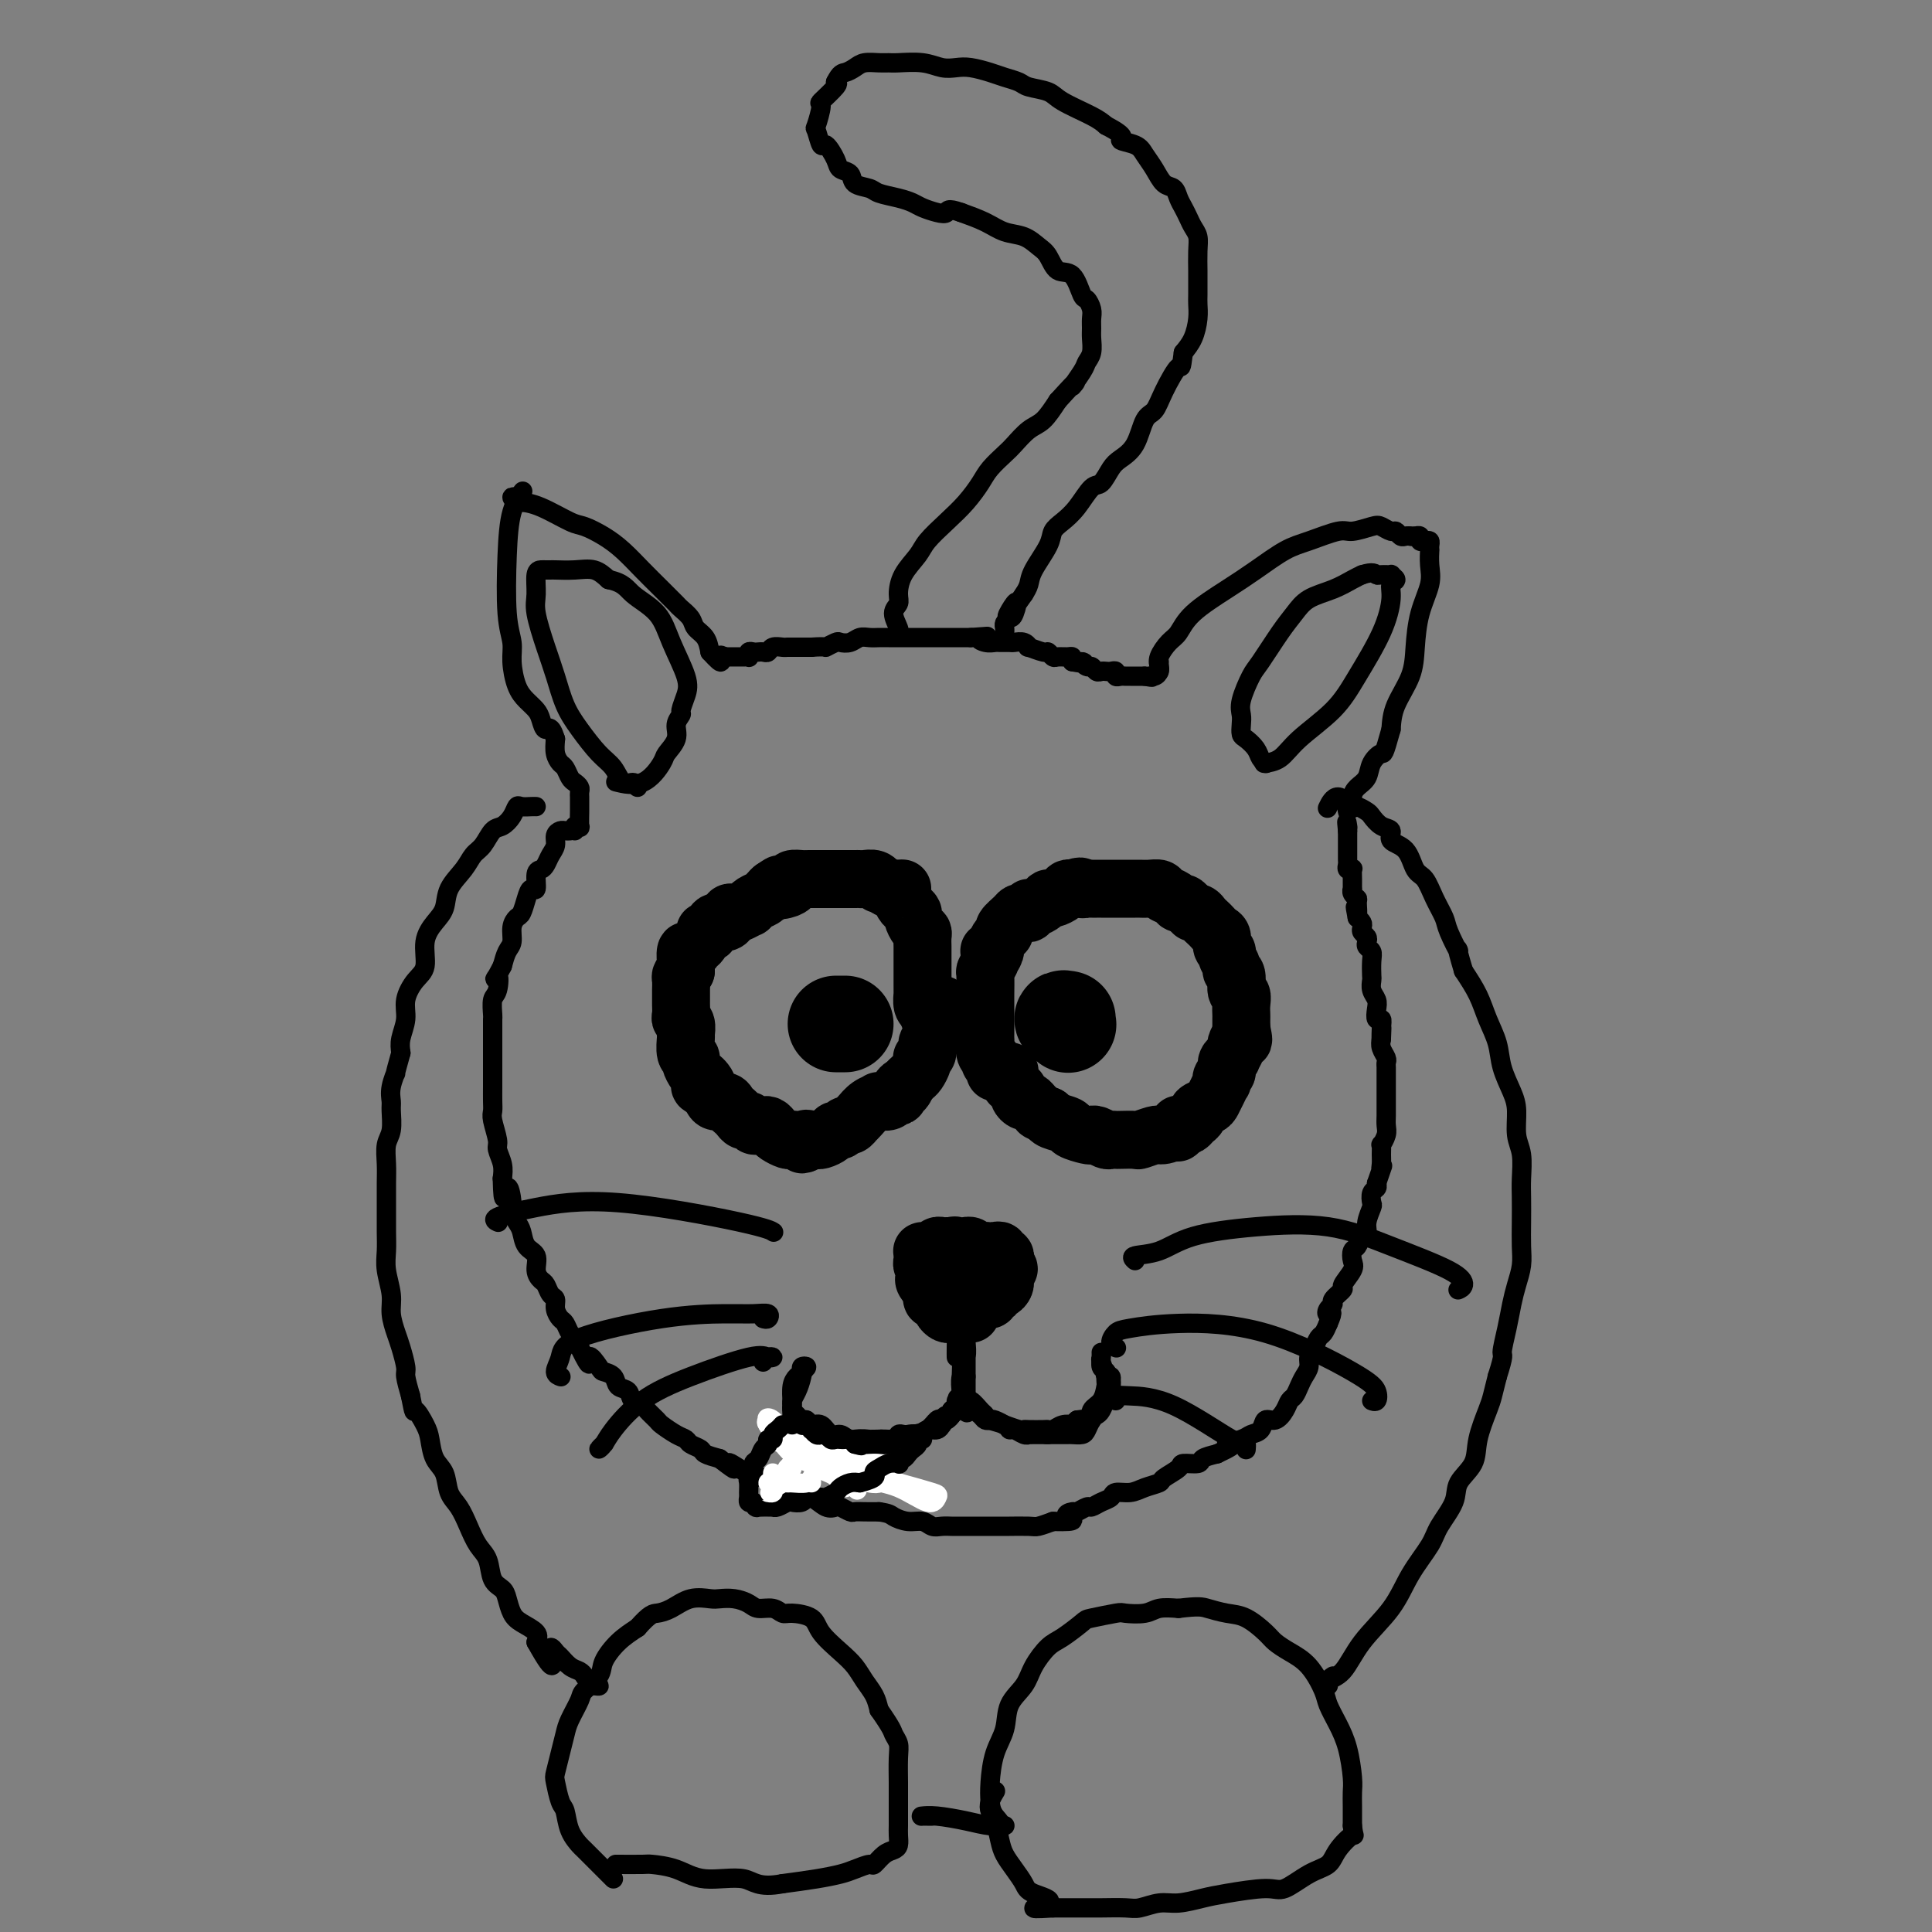 <svg viewBox='0 0 400 400' version='1.1' xmlns='http://www.w3.org/2000/svg' xmlns:xlink='http://www.w3.org/1999/xlink'><rect x="0" y="0" width="400" height="400" fill="#808080" stroke="none"/><g fill='none' stroke='#000000' stroke-width='4' stroke-linecap='round' stroke-linejoin='round'><path d='M119,172c-0.113,-0.400 -0.226,-0.800 0,-1c0.226,-0.200 0.793,-0.200 1,0c0.207,0.200 0.056,0.601 0,0c-0.056,-0.601 -0.015,-2.202 0,-3c0.015,-0.798 0.005,-0.791 0,-1c-0.005,-0.209 -0.004,-0.634 0,-1c0.004,-0.366 0.012,-0.674 0,-1c-0.012,-0.326 -0.045,-0.669 0,-1c0.045,-0.331 0.167,-0.651 0,-1c-0.167,-0.349 -0.623,-0.726 -1,-1c-0.377,-0.274 -0.676,-0.446 -1,-1c-0.324,-0.554 -0.675,-1.489 -1,-2c-0.325,-0.511 -0.626,-0.599 -1,-1c-0.374,-0.401 -0.821,-1.115 -1,-2c-0.179,-0.885 -0.089,-1.943 0,-3'/><path d='M115,153c-1.021,-3.297 -1.572,-2.039 -2,-2c-0.428,0.039 -0.731,-1.140 -1,-2c-0.269,-0.860 -0.502,-1.401 -1,-2c-0.498,-0.599 -1.262,-1.255 -2,-2c-0.738,-0.745 -1.452,-1.578 -2,-3c-0.548,-1.422 -0.930,-3.433 -1,-5c-0.070,-1.567 0.171,-2.690 0,-4c-0.171,-1.310 -0.753,-2.807 -1,-6c-0.247,-3.193 -0.159,-8.083 0,-12c0.159,-3.917 0.389,-6.862 1,-9c0.611,-2.138 1.603,-3.468 2,-4c0.397,-0.532 0.198,-0.266 0,0'/><path d='M107,103c-0.526,-0.115 -1.053,-0.230 -1,0c0.053,0.230 0.684,0.806 1,1c0.316,0.194 0.317,0.005 1,0c0.683,-0.005 2.048,0.175 4,1c1.952,0.825 4.493,2.296 6,3c1.507,0.704 1.982,0.642 3,1c1.018,0.358 2.581,1.136 4,2c1.419,0.864 2.694,1.813 4,3c1.306,1.187 2.644,2.611 4,4c1.356,1.389 2.729,2.742 4,4c1.271,1.258 2.438,2.419 3,3c0.562,0.581 0.518,0.581 1,1c0.482,0.419 1.490,1.257 2,2c0.510,0.743 0.522,1.392 1,2c0.478,0.608 1.422,1.174 2,2c0.578,0.826 0.789,1.913 1,3'/><path d='M147,135c3.179,3.476 2.125,1.667 2,1c-0.125,-0.667 0.679,-0.190 1,0c0.321,0.190 0.161,0.095 0,0'/><path d='M240,139c0.048,-0.277 0.095,-0.554 0,-1c-0.095,-0.446 -0.333,-1.060 0,-2c0.333,-0.940 1.238,-2.207 2,-3c0.762,-0.793 1.382,-1.112 2,-2c0.618,-0.888 1.233,-2.345 3,-4c1.767,-1.655 4.686,-3.509 7,-5c2.314,-1.491 4.021,-2.619 6,-4c1.979,-1.381 4.228,-3.015 6,-4c1.772,-0.985 3.065,-1.323 5,-2c1.935,-0.677 4.511,-1.694 6,-2c1.489,-0.306 1.890,0.099 3,0c1.110,-0.099 2.927,-0.702 4,-1c1.073,-0.298 1.401,-0.290 2,0c0.599,0.290 1.470,0.862 2,1c0.530,0.138 0.719,-0.159 1,0c0.281,0.159 0.652,0.774 1,1c0.348,0.226 0.671,0.065 1,0c0.329,-0.065 0.665,-0.032 1,0'/><path d='M292,111c1.481,0.305 1.184,0.068 1,0c-0.184,-0.068 -0.256,0.034 0,0c0.256,-0.034 0.839,-0.203 1,0c0.161,0.203 -0.101,0.777 0,1c0.101,0.223 0.563,0.096 1,0c0.437,-0.096 0.849,-0.161 1,0c0.151,0.161 0.042,0.547 0,1c-0.042,0.453 -0.018,0.972 0,1c0.018,0.028 0.029,-0.433 0,0c-0.029,0.433 -0.100,1.762 0,3c0.100,1.238 0.370,2.385 0,4c-0.370,1.615 -1.381,3.698 -2,6c-0.619,2.302 -0.846,4.823 -1,7c-0.154,2.177 -0.234,4.009 -1,6c-0.766,1.991 -2.219,4.140 -3,6c-0.781,1.860 -0.891,3.430 -1,5'/><path d='M288,151c-1.578,5.694 -1.523,4.929 -2,5c-0.477,0.071 -1.486,0.980 -2,2c-0.514,1.020 -0.534,2.153 -1,3c-0.466,0.847 -1.379,1.407 -2,2c-0.621,0.593 -0.951,1.217 -1,2c-0.049,0.783 0.183,1.725 0,2c-0.183,0.275 -0.780,-0.118 -1,0c-0.220,0.118 -0.063,0.748 0,1c0.063,0.252 0.031,0.126 0,0'/><path d='M149,136c0.305,0.000 0.610,0.000 1,0c0.390,-0.000 0.865,-0.000 1,0c0.135,0.000 -0.069,0.001 0,0c0.069,-0.001 0.410,-0.004 1,0c0.590,0.004 1.429,0.015 2,0c0.571,-0.015 0.874,-0.057 1,0c0.126,0.057 0.075,0.211 0,0c-0.075,-0.211 -0.175,-0.788 0,-1c0.175,-0.212 0.623,-0.061 1,0c0.377,0.061 0.682,0.030 1,0c0.318,-0.030 0.649,-0.061 1,0c0.351,0.061 0.723,0.212 1,0c0.277,-0.212 0.458,-0.789 1,-1c0.542,-0.211 1.443,-0.057 2,0c0.557,0.057 0.768,0.015 1,0c0.232,-0.015 0.486,-0.004 1,0c0.514,0.004 1.290,0.001 2,0c0.710,-0.001 1.355,-0.001 2,0'/><path d='M168,134c3.507,-0.250 2.774,0.125 3,0c0.226,-0.125 1.411,-0.752 2,-1c0.589,-0.248 0.580,-0.119 1,0c0.420,0.119 1.267,0.228 2,0c0.733,-0.228 1.351,-0.793 2,-1c0.649,-0.207 1.328,-0.055 2,0c0.672,0.055 1.335,0.015 2,0c0.665,-0.015 1.330,-0.004 2,0c0.670,0.004 1.344,0.001 2,0c0.656,-0.001 1.293,-0.000 2,0c0.707,0.000 1.485,0.000 2,0c0.515,-0.000 0.769,-0.000 1,0c0.231,0.000 0.441,0.000 1,0c0.559,-0.000 1.467,-0.000 2,0c0.533,0.000 0.693,0.000 1,0c0.307,-0.000 0.763,-0.000 1,0c0.237,0.000 0.256,0.000 1,0c0.744,-0.000 2.213,-0.000 3,0c0.787,0.000 0.894,0.000 1,0'/><path d='M201,132c5.527,-0.370 2.844,-0.295 2,0c-0.844,0.295 0.151,0.811 1,1c0.849,0.189 1.551,0.051 2,0c0.449,-0.051 0.644,-0.013 1,0c0.356,0.013 0.872,0.002 1,0c0.128,-0.002 -0.133,0.003 0,0c0.133,-0.003 0.660,-0.016 1,0c0.340,0.016 0.494,0.061 1,0c0.506,-0.061 1.364,-0.228 2,0c0.636,0.228 1.049,0.849 1,1c-0.049,0.151 -0.561,-0.170 0,0c0.561,0.170 2.195,0.830 3,1c0.805,0.170 0.780,-0.151 1,0c0.220,0.151 0.686,0.775 1,1c0.314,0.225 0.476,0.050 1,0c0.524,-0.050 1.410,0.025 2,0c0.590,-0.025 0.883,-0.150 1,0c0.117,0.150 0.059,0.575 0,1'/><path d='M222,137c3.654,0.708 2.288,-0.020 2,0c-0.288,0.020 0.500,0.790 1,1c0.500,0.210 0.711,-0.140 1,0c0.289,0.140 0.656,0.768 1,1c0.344,0.232 0.666,0.066 1,0c0.334,-0.066 0.681,-0.032 1,0c0.319,0.032 0.610,0.061 1,0c0.390,-0.061 0.878,-0.213 1,0c0.122,0.213 -0.121,0.789 0,1c0.121,0.211 0.606,0.057 1,0c0.394,-0.057 0.697,-0.015 1,0c0.303,0.015 0.606,0.004 1,0c0.394,-0.004 0.879,-0.001 1,0c0.121,0.001 -0.121,0.000 0,0c0.121,-0.000 0.606,-0.000 1,0c0.394,0.000 0.697,0.000 1,0'/><path d='M237,140c2.503,0.451 1.259,0.079 1,0c-0.259,-0.079 0.467,0.136 1,0c0.533,-0.136 0.875,-0.624 1,-1c0.125,-0.376 0.034,-0.640 0,-1c-0.034,-0.360 -0.010,-0.817 0,-1c0.010,-0.183 0.005,-0.091 0,0'/><path d='M118,172c-0.341,0.017 -0.683,0.035 -1,0c-0.317,-0.035 -0.610,-0.122 -1,0c-0.390,0.122 -0.878,0.453 -1,1c-0.122,0.547 0.121,1.310 0,2c-0.121,0.690 -0.606,1.307 -1,2c-0.394,0.693 -0.697,1.463 -1,2c-0.303,0.537 -0.606,0.842 -1,1c-0.394,0.158 -0.879,0.168 -1,1c-0.121,0.832 0.123,2.484 0,3c-0.123,0.516 -0.611,-0.106 -1,0c-0.389,0.106 -0.678,0.938 -1,2c-0.322,1.062 -0.678,2.353 -1,3c-0.322,0.647 -0.611,0.651 -1,1c-0.389,0.349 -0.877,1.042 -1,2c-0.123,0.958 0.121,2.181 0,3c-0.121,0.819 -0.606,1.234 -1,2c-0.394,0.766 -0.697,1.883 -1,3'/><path d='M104,200c-2.409,4.623 -1.430,2.179 -1,2c0.430,-0.179 0.311,1.905 0,3c-0.311,1.095 -0.815,1.199 -1,2c-0.185,0.801 -0.049,2.297 0,3c0.049,0.703 0.013,0.611 0,1c-0.013,0.389 -0.004,1.259 0,2c0.004,0.741 0.001,1.354 0,2c-0.001,0.646 -0.000,1.327 0,2c0.000,0.673 -0.000,1.339 0,2c0.000,0.661 0.000,1.318 0,2c-0.000,0.682 -0.001,1.388 0,2c0.001,0.612 0.004,1.130 0,2c-0.004,0.870 -0.016,2.091 0,3c0.016,0.909 0.061,1.506 0,2c-0.061,0.494 -0.226,0.884 0,2c0.226,1.116 0.844,2.959 1,4c0.156,1.041 -0.150,1.280 0,2c0.150,0.720 0.757,1.920 1,3c0.243,1.080 0.121,2.040 0,3'/><path d='M104,244c0.162,7.103 0.569,2.861 1,2c0.431,-0.861 0.888,1.660 1,3c0.112,1.340 -0.120,1.499 0,2c0.120,0.501 0.592,1.345 1,2c0.408,0.655 0.753,1.121 1,2c0.247,0.879 0.395,2.171 1,3c0.605,0.829 1.667,1.196 2,2c0.333,0.804 -0.065,2.046 0,3c0.065,0.954 0.591,1.620 1,2c0.409,0.380 0.701,0.473 1,1c0.299,0.527 0.605,1.488 1,2c0.395,0.512 0.879,0.575 1,1c0.121,0.425 -0.122,1.212 0,2c0.122,0.788 0.610,1.576 1,2c0.390,0.424 0.682,0.485 1,1c0.318,0.515 0.663,1.485 1,2c0.337,0.515 0.668,0.576 1,1c0.332,0.424 0.666,1.212 1,2'/><path d='M120,279c2.815,5.760 1.852,2.661 2,2c0.148,-0.661 1.406,1.117 2,2c0.594,0.883 0.525,0.870 1,1c0.475,0.130 1.493,0.402 2,1c0.507,0.598 0.502,1.521 1,2c0.498,0.479 1.500,0.514 2,1c0.500,0.486 0.499,1.425 1,2c0.501,0.575 1.503,0.788 2,1c0.497,0.212 0.490,0.424 1,1c0.510,0.576 1.536,1.516 2,2c0.464,0.484 0.366,0.511 1,1c0.634,0.489 2.000,1.440 3,2c1.000,0.560 1.635,0.727 2,1c0.365,0.273 0.459,0.650 1,1c0.541,0.350 1.530,0.671 2,1c0.470,0.329 0.420,0.665 1,1c0.580,0.335 1.790,0.667 3,1'/><path d='M149,302c4.840,3.737 2.441,1.580 2,1c-0.441,-0.580 1.076,0.418 2,1c0.924,0.582 1.256,0.747 2,1c0.744,0.253 1.899,0.593 3,1c1.101,0.407 2.146,0.881 3,1c0.854,0.119 1.517,-0.118 2,0c0.483,0.118 0.788,0.592 1,1c0.212,0.408 0.332,0.749 1,1c0.668,0.251 1.885,0.411 3,1c1.115,0.589 2.129,1.608 3,2c0.871,0.392 1.597,0.158 2,0c0.403,-0.158 0.481,-0.238 1,0c0.519,0.238 1.479,0.796 2,1c0.521,0.204 0.602,0.055 1,0c0.398,-0.055 1.114,-0.016 2,0c0.886,0.016 1.943,0.008 3,0'/><path d='M182,313c2.241,0.316 2.343,0.607 3,1c0.657,0.393 1.868,0.890 3,1c1.132,0.110 2.186,-0.167 3,0c0.814,0.167 1.388,0.777 2,1c0.612,0.223 1.262,0.060 2,0c0.738,-0.060 1.563,-0.016 2,0c0.437,0.016 0.485,0.004 1,0c0.515,-0.004 1.498,-0.001 2,0c0.502,0.001 0.524,0.000 1,0c0.476,-0.000 1.406,-0.000 2,0c0.594,0.000 0.852,-0.000 1,0c0.148,0.000 0.185,0.001 1,0c0.815,-0.001 2.409,-0.003 3,0c0.591,0.003 0.179,0.011 1,0c0.821,-0.011 2.875,-0.041 4,0c1.125,0.041 1.321,0.155 2,0c0.679,-0.155 1.839,-0.577 3,-1'/><path d='M218,315c6.196,0.148 3.687,-0.481 3,-1c-0.687,-0.519 0.448,-0.927 1,-1c0.552,-0.073 0.519,0.188 1,0c0.481,-0.188 1.475,-0.825 2,-1c0.525,-0.175 0.581,0.112 1,0c0.419,-0.112 1.203,-0.621 2,-1c0.797,-0.379 1.608,-0.627 2,-1c0.392,-0.373 0.365,-0.873 1,-1c0.635,-0.127 1.933,0.117 3,0c1.067,-0.117 1.905,-0.596 3,-1c1.095,-0.404 2.448,-0.734 3,-1c0.552,-0.266 0.303,-0.466 1,-1c0.697,-0.534 2.339,-1.400 3,-2c0.661,-0.600 0.342,-0.934 1,-1c0.658,-0.066 2.292,0.136 3,0c0.708,-0.136 0.488,-0.610 1,-1c0.512,-0.390 1.756,-0.695 3,-1'/><path d='M252,301c5.555,-2.572 2.443,-2.004 2,-2c-0.443,0.004 1.782,-0.558 3,-1c1.218,-0.442 1.429,-0.765 2,-1c0.571,-0.235 1.501,-0.381 2,-1c0.499,-0.619 0.568,-1.709 1,-2c0.432,-0.291 1.229,0.217 2,0c0.771,-0.217 1.516,-1.160 2,-2c0.484,-0.840 0.708,-1.576 1,-2c0.292,-0.424 0.652,-0.536 1,-1c0.348,-0.464 0.685,-1.279 1,-2c0.315,-0.721 0.609,-1.349 1,-2c0.391,-0.651 0.878,-1.325 1,-2c0.122,-0.675 -0.122,-1.349 0,-2c0.122,-0.651 0.610,-1.278 1,-2c0.390,-0.722 0.682,-1.541 1,-2c0.318,-0.459 0.662,-0.560 1,-1c0.338,-0.440 0.669,-1.220 1,-2'/><path d='M275,274c1.411,-3.191 0.439,-2.169 0,-2c-0.439,0.169 -0.344,-0.516 0,-1c0.344,-0.484 0.937,-0.766 1,-1c0.063,-0.234 -0.403,-0.418 0,-1c0.403,-0.582 1.676,-1.560 2,-2c0.324,-0.440 -0.303,-0.340 0,-1c0.303,-0.660 1.534,-2.079 2,-3c0.466,-0.921 0.167,-1.346 0,-2c-0.167,-0.654 -0.204,-1.539 0,-2c0.204,-0.461 0.647,-0.498 1,-1c0.353,-0.502 0.617,-1.467 1,-2c0.383,-0.533 0.886,-0.633 1,-1c0.114,-0.367 -0.162,-1.001 0,-2c0.162,-0.999 0.762,-2.362 1,-3c0.238,-0.638 0.115,-0.553 0,-1c-0.115,-0.447 -0.223,-1.428 0,-2c0.223,-0.572 0.778,-0.735 1,-1c0.222,-0.265 0.111,-0.633 0,-1'/><path d='M285,245c1.773,-5.128 1.206,-3.450 1,-3c-0.206,0.450 -0.051,-0.330 0,-1c0.051,-0.670 -0.000,-1.229 0,-2c0.000,-0.771 0.053,-1.753 0,-2c-0.053,-0.247 -0.210,0.243 0,0c0.210,-0.243 0.788,-1.217 1,-2c0.212,-0.783 0.057,-1.375 0,-2c-0.057,-0.625 -0.015,-1.284 0,-2c0.015,-0.716 0.004,-1.490 0,-2c-0.004,-0.510 -0.001,-0.756 0,-1c0.001,-0.244 0.000,-0.485 0,-1c-0.000,-0.515 0.001,-1.303 0,-2c-0.001,-0.697 -0.004,-1.303 0,-2c0.004,-0.697 0.015,-1.485 0,-2c-0.015,-0.515 -0.056,-0.757 0,-1c0.056,-0.243 0.207,-0.489 0,-1c-0.207,-0.511 -0.774,-1.289 -1,-2c-0.226,-0.711 -0.113,-1.356 0,-2'/><path d='M286,215c0.159,-4.554 0.056,-0.939 0,0c-0.056,0.939 -0.067,-0.798 0,-2c0.067,-1.202 0.210,-1.869 0,-2c-0.210,-0.131 -0.774,0.273 -1,0c-0.226,-0.273 -0.113,-1.223 0,-2c0.113,-0.777 0.226,-1.381 0,-2c-0.226,-0.619 -0.792,-1.255 -1,-2c-0.208,-0.745 -0.060,-1.600 0,-2c0.060,-0.400 0.030,-0.345 0,-1c-0.030,-0.655 -0.060,-2.021 0,-3c0.060,-0.979 0.208,-1.572 0,-2c-0.208,-0.428 -0.774,-0.692 -1,-1c-0.226,-0.308 -0.112,-0.660 0,-1c0.112,-0.340 0.223,-0.668 0,-1c-0.223,-0.332 -0.782,-0.666 -1,-1c-0.218,-0.334 -0.097,-0.667 0,-1c0.097,-0.333 0.171,-0.667 0,-1c-0.171,-0.333 -0.585,-0.667 -1,-1'/><path d='M281,190c-0.769,-3.986 -0.192,-1.450 0,-1c0.192,0.450 -0.001,-1.184 0,-2c0.001,-0.816 0.197,-0.813 0,-1c-0.197,-0.187 -0.785,-0.565 -1,-1c-0.215,-0.435 -0.057,-0.926 0,-1c0.057,-0.074 0.011,0.268 0,0c-0.011,-0.268 0.011,-1.147 0,-2c-0.011,-0.853 -0.056,-1.682 0,-2c0.056,-0.318 0.211,-0.127 0,0c-0.211,0.127 -0.789,0.189 -1,0c-0.211,-0.189 -0.057,-0.629 0,-1c0.057,-0.371 0.015,-0.673 0,-1c-0.015,-0.327 -0.004,-0.679 0,-1c0.004,-0.321 0.001,-0.611 0,-1c-0.001,-0.389 -0.000,-0.878 0,-1c0.000,-0.122 0.000,0.122 0,0c-0.000,-0.122 -0.000,-0.610 0,-1c0.000,-0.390 0.000,-0.683 0,-1c-0.000,-0.317 -0.000,-0.659 0,-1'/><path d='M279,172c-0.311,-3.022 -0.089,-1.578 0,-1c0.089,0.578 0.044,0.289 0,0'/></g>
<g fill='none' stroke='#000000' stroke-width='20' stroke-linecap='round' stroke-linejoin='round'><path d='M175,212c-0.280,0.000 -0.560,0.000 -1,0c-0.440,0.000 -1.042,0.000 -1,0c0.042,0.000 0.726,0.000 1,0c0.274,0.000 0.137,0.000 0,0'/><path d='M221,211c-0.533,-0.111 -1.067,-0.222 -1,0c0.067,0.222 0.733,0.778 1,1c0.267,0.222 0.133,0.111 0,0'/></g>
<g fill='none' stroke='#000000' stroke-width='12' stroke-linecap='round' stroke-linejoin='round'><path d='M195,208c0.009,0.341 0.018,0.682 0,1c-0.018,0.318 -0.061,0.614 0,1c0.061,0.386 0.228,0.863 0,1c-0.228,0.137 -0.850,-0.066 -1,0c-0.150,0.066 0.171,0.403 0,1c-0.171,0.597 -0.834,1.456 -1,2c-0.166,0.544 0.166,0.772 0,1c-0.166,0.228 -0.828,0.455 -1,1c-0.172,0.545 0.147,1.407 0,2c-0.147,0.593 -0.760,0.918 -1,1c-0.240,0.082 -0.106,-0.080 0,0c0.106,0.080 0.183,0.403 0,1c-0.183,0.597 -0.626,1.468 -1,2c-0.374,0.532 -0.678,0.723 -1,1c-0.322,0.277 -0.661,0.638 -1,1'/><path d='M188,224c-1.245,2.658 -0.857,1.305 -1,1c-0.143,-0.305 -0.817,0.440 -1,1c-0.183,0.560 0.124,0.934 0,1c-0.124,0.066 -0.680,-0.176 -1,0c-0.320,0.176 -0.404,0.772 -1,1c-0.596,0.228 -1.705,0.090 -2,0c-0.295,-0.090 0.223,-0.130 0,0c-0.223,0.130 -1.187,0.431 -2,1c-0.813,0.569 -1.475,1.405 -2,2c-0.525,0.595 -0.914,0.948 -1,1c-0.086,0.052 0.131,-0.197 0,0c-0.131,0.197 -0.612,0.840 -1,1c-0.388,0.160 -0.685,-0.164 -1,0c-0.315,0.164 -0.648,0.814 -1,1c-0.352,0.186 -0.724,-0.094 -1,0c-0.276,0.094 -0.455,0.561 -1,1c-0.545,0.439 -1.454,0.849 -2,1c-0.546,0.151 -0.727,0.043 -1,0c-0.273,-0.043 -0.636,-0.022 -1,0'/><path d='M168,236c-3.272,1.857 -1.453,0.498 -1,0c0.453,-0.498 -0.460,-0.137 -1,0c-0.540,0.137 -0.708,0.048 -1,0c-0.292,-0.048 -0.708,-0.055 -1,0c-0.292,0.055 -0.459,0.173 -1,0c-0.541,-0.173 -1.454,-0.635 -2,-1c-0.546,-0.365 -0.724,-0.633 -1,-1c-0.276,-0.367 -0.651,-0.834 -1,-1c-0.349,-0.166 -0.671,-0.029 -1,0c-0.329,0.029 -0.666,-0.048 -1,0c-0.334,0.048 -0.667,0.220 -1,0c-0.333,-0.220 -0.667,-0.832 -1,-1c-0.333,-0.168 -0.666,0.109 -1,0c-0.334,-0.109 -0.671,-0.602 -1,-1c-0.329,-0.398 -0.652,-0.701 -1,-1c-0.348,-0.299 -0.722,-0.596 -1,-1c-0.278,-0.404 -0.459,-0.917 -1,-1c-0.541,-0.083 -1.440,0.262 -2,0c-0.560,-0.262 -0.780,-1.131 -1,-2'/><path d='M147,226c-3.488,-1.727 -1.709,-1.044 -1,-1c0.709,0.044 0.349,-0.552 0,-1c-0.349,-0.448 -0.686,-0.748 -1,-1c-0.314,-0.252 -0.606,-0.457 -1,-1c-0.394,-0.543 -0.890,-1.426 -1,-2c-0.110,-0.574 0.168,-0.840 0,-1c-0.168,-0.160 -0.781,-0.214 -1,-1c-0.219,-0.786 -0.045,-2.304 0,-3c0.045,-0.696 -0.041,-0.572 0,-1c0.041,-0.428 0.207,-1.410 0,-2c-0.207,-0.590 -0.788,-0.788 -1,-1c-0.212,-0.212 -0.057,-0.437 0,-1c0.057,-0.563 0.015,-1.464 0,-2c-0.015,-0.536 -0.005,-0.707 0,-1c0.005,-0.293 0.004,-0.708 0,-1c-0.004,-0.292 -0.011,-0.460 0,-1c0.011,-0.540 0.042,-1.453 0,-2c-0.042,-0.547 -0.155,-0.728 0,-1c0.155,-0.272 0.577,-0.636 1,-1'/><path d='M142,201c-0.142,-3.267 0.003,-1.935 0,-2c-0.003,-0.065 -0.155,-1.527 0,-2c0.155,-0.473 0.615,0.045 1,0c0.385,-0.045 0.695,-0.651 1,-1c0.305,-0.349 0.606,-0.441 1,-1c0.394,-0.559 0.883,-1.585 1,-2c0.117,-0.415 -0.136,-0.219 0,0c0.136,0.219 0.663,0.461 1,0c0.337,-0.461 0.486,-1.626 1,-2c0.514,-0.374 1.393,0.045 2,0c0.607,-0.045 0.941,-0.552 1,-1c0.059,-0.448 -0.156,-0.837 0,-1c0.156,-0.163 0.685,-0.099 1,0c0.315,0.099 0.417,0.234 1,0c0.583,-0.234 1.648,-0.836 2,-1c0.352,-0.164 -0.008,0.111 0,0c0.008,-0.111 0.384,-0.607 1,-1c0.616,-0.393 1.474,-0.683 2,-1c0.526,-0.317 0.722,-0.662 1,-1c0.278,-0.338 0.639,-0.669 1,-1'/><path d='M160,184c2.908,-2.023 1.178,-0.581 1,0c-0.178,0.581 1.195,0.299 2,0c0.805,-0.299 1.041,-0.616 1,-1c-0.041,-0.384 -0.359,-0.835 0,-1c0.359,-0.165 1.396,-0.044 2,0c0.604,0.044 0.777,0.012 1,0c0.223,-0.012 0.496,-0.003 1,0c0.504,0.003 1.238,0.001 2,0c0.762,-0.001 1.552,-0.000 2,0c0.448,0.000 0.553,0.000 1,0c0.447,-0.000 1.237,-0.001 2,0c0.763,0.001 1.501,0.004 2,0c0.499,-0.004 0.759,-0.016 1,0c0.241,0.016 0.462,0.060 1,0c0.538,-0.060 1.392,-0.222 2,0c0.608,0.222 0.972,0.829 1,1c0.028,0.171 -0.278,-0.094 0,0c0.278,0.094 1.139,0.547 2,1'/><path d='M184,184c4.179,-0.032 2.626,-0.110 2,0c-0.626,0.110 -0.326,0.410 0,1c0.326,0.590 0.679,1.471 1,2c0.321,0.529 0.612,0.705 1,1c0.388,0.295 0.875,0.708 1,1c0.125,0.292 -0.110,0.463 0,1c0.110,0.537 0.565,1.438 1,2c0.435,0.562 0.849,0.783 1,1c0.151,0.217 0.041,0.429 0,1c-0.041,0.571 -0.011,1.500 0,2c0.011,0.500 0.003,0.570 0,1c-0.003,0.430 -0.001,1.219 0,2c0.001,0.781 0.000,1.552 0,2c-0.000,0.448 -0.001,0.571 0,1c0.001,0.429 0.003,1.162 0,2c-0.003,0.838 -0.011,1.781 0,2c0.011,0.219 0.041,-0.287 0,0c-0.041,0.287 -0.155,1.368 0,2c0.155,0.632 0.577,0.816 1,1'/><path d='M192,209c0.476,2.857 0.667,1.500 1,1c0.333,-0.500 0.810,-0.143 1,0c0.190,0.143 0.095,0.071 0,0'/><path d='M206,222c0.111,-0.341 0.222,-0.682 0,-1c-0.222,-0.318 -0.777,-0.614 -1,-1c-0.223,-0.386 -0.112,-0.863 0,-1c0.112,-0.137 0.226,0.065 0,0c-0.226,-0.065 -0.793,-0.398 -1,-1c-0.207,-0.602 -0.056,-1.475 0,-2c0.056,-0.525 0.015,-0.703 0,-1c-0.015,-0.297 -0.004,-0.713 0,-1c0.004,-0.287 0.001,-0.445 0,-1c-0.001,-0.555 -0.000,-1.508 0,-2c0.000,-0.492 0.000,-0.525 0,-1c-0.000,-0.475 -0.001,-1.394 0,-2c0.001,-0.606 0.003,-0.900 0,-1c-0.003,-0.100 -0.011,-0.006 0,-1c0.011,-0.994 0.041,-3.075 0,-4c-0.041,-0.925 -0.155,-0.693 0,-1c0.155,-0.307 0.577,-1.154 1,-2'/><path d='M205,199c-0.218,-3.732 -0.265,-1.564 0,-1c0.265,0.564 0.840,-0.478 1,-1c0.160,-0.522 -0.094,-0.525 0,-1c0.094,-0.475 0.536,-1.423 1,-2c0.464,-0.577 0.950,-0.782 1,-1c0.050,-0.218 -0.337,-0.450 0,-1c0.337,-0.550 1.396,-1.419 2,-2c0.604,-0.581 0.752,-0.873 1,-1c0.248,-0.127 0.595,-0.089 1,0c0.405,0.089 0.868,0.230 1,0c0.132,-0.230 -0.068,-0.831 0,-1c0.068,-0.169 0.403,0.096 1,0c0.597,-0.096 1.455,-0.551 2,-1c0.545,-0.449 0.776,-0.891 1,-1c0.224,-0.109 0.442,0.115 1,0c0.558,-0.115 1.458,-0.569 2,-1c0.542,-0.431 0.726,-0.837 1,-1c0.274,-0.163 0.637,-0.081 1,0'/><path d='M222,184c2.262,-0.928 1.916,-0.249 2,0c0.084,0.249 0.599,0.067 1,0c0.401,-0.067 0.689,-0.018 1,0c0.311,0.018 0.647,0.005 1,0c0.353,-0.005 0.723,-0.001 1,0c0.277,0.001 0.459,0.000 1,0c0.541,-0.000 1.439,-0.000 2,0c0.561,0.000 0.783,0.000 1,0c0.217,-0.000 0.429,-0.001 1,0c0.571,0.001 1.500,0.003 2,0c0.500,-0.003 0.572,-0.012 1,0c0.428,0.012 1.214,0.046 2,0c0.786,-0.046 1.573,-0.171 2,0c0.427,0.171 0.496,0.637 1,1c0.504,0.363 1.444,0.623 2,1c0.556,0.377 0.726,0.871 1,1c0.274,0.129 0.650,-0.106 1,0c0.350,0.106 0.675,0.553 1,1'/><path d='M246,188c1.416,0.858 0.957,1.003 1,1c0.043,-0.003 0.589,-0.155 1,0c0.411,0.155 0.689,0.618 1,1c0.311,0.382 0.657,0.683 1,1c0.343,0.317 0.685,0.648 1,1c0.315,0.352 0.605,0.723 1,1c0.395,0.277 0.894,0.459 1,1c0.106,0.541 -0.183,1.441 0,2c0.183,0.559 0.838,0.778 1,1c0.162,0.222 -0.168,0.449 0,1c0.168,0.551 0.833,1.428 1,2c0.167,0.572 -0.166,0.838 0,1c0.166,0.162 0.829,0.218 1,1c0.171,0.782 -0.150,2.289 0,3c0.150,0.711 0.772,0.627 1,1c0.228,0.373 0.061,1.203 0,2c-0.061,0.797 -0.016,1.561 0,2c0.016,0.439 0.005,0.554 0,1c-0.005,0.446 -0.002,1.223 0,2'/><path d='M257,213c0.684,3.339 0.395,2.187 0,2c-0.395,-0.187 -0.894,0.593 -1,1c-0.106,0.407 0.183,0.442 0,1c-0.183,0.558 -0.837,1.641 -1,2c-0.163,0.359 0.166,-0.005 0,0c-0.166,0.005 -0.828,0.378 -1,1c-0.172,0.622 0.147,1.493 0,2c-0.147,0.507 -0.761,0.650 -1,1c-0.239,0.350 -0.104,0.906 0,1c0.104,0.094 0.178,-0.273 0,0c-0.178,0.273 -0.607,1.186 -1,2c-0.393,0.814 -0.749,1.527 -1,2c-0.251,0.473 -0.396,0.705 -1,1c-0.604,0.295 -1.667,0.654 -2,1c-0.333,0.346 0.065,0.680 0,1c-0.065,0.320 -0.595,0.624 -1,1c-0.405,0.376 -0.687,0.822 -1,1c-0.313,0.178 -0.656,0.089 -1,0'/><path d='M245,233c-2.051,3.049 -1.177,0.672 -1,0c0.177,-0.672 -0.342,0.359 -1,1c-0.658,0.641 -1.456,0.890 -2,1c-0.544,0.110 -0.836,0.082 -1,0c-0.164,-0.082 -0.201,-0.218 -1,0c-0.799,0.218 -2.361,0.790 -3,1c-0.639,0.210 -0.355,0.057 -1,0c-0.645,-0.057 -2.218,-0.019 -3,0c-0.782,0.019 -0.773,0.019 -1,0c-0.227,-0.019 -0.688,-0.057 -1,0c-0.312,0.057 -0.473,0.208 -1,0c-0.527,-0.208 -1.421,-0.777 -2,-1c-0.579,-0.223 -0.845,-0.101 -1,0c-0.155,0.101 -0.199,0.182 -1,0c-0.801,-0.182 -2.359,-0.626 -3,-1c-0.641,-0.374 -0.365,-0.678 -1,-1c-0.635,-0.322 -2.181,-0.664 -3,-1c-0.819,-0.336 -0.909,-0.668 -1,-1'/><path d='M217,231c-2.262,-0.956 -1.916,-0.848 -2,-1c-0.084,-0.152 -0.596,-0.566 -1,-1c-0.404,-0.434 -0.699,-0.890 -1,-1c-0.301,-0.110 -0.606,0.126 -1,0c-0.394,-0.126 -0.876,-0.616 -1,-1c-0.124,-0.384 0.110,-0.664 0,-1c-0.110,-0.336 -0.566,-0.729 -1,-1c-0.434,-0.271 -0.848,-0.419 -1,-1c-0.152,-0.581 -0.044,-1.595 0,-2c0.044,-0.405 0.022,-0.203 0,0'/><path d='M201,272c-0.447,-0.000 -0.893,-0.000 -1,0c-0.107,0.000 0.126,0.001 0,0c-0.126,-0.001 -0.612,-0.003 -1,0c-0.388,0.003 -0.678,0.012 -1,0c-0.322,-0.012 -0.678,-0.046 -1,0c-0.322,0.046 -0.612,0.171 -1,0c-0.388,-0.171 -0.874,-0.638 -1,-1c-0.126,-0.362 0.110,-0.618 0,-1c-0.110,-0.382 -0.565,-0.890 -1,-1c-0.435,-0.110 -0.851,0.178 -1,0c-0.149,-0.178 -0.029,-0.821 0,-1c0.029,-0.179 -0.031,0.106 0,0c0.031,-0.106 0.152,-0.602 0,-1c-0.152,-0.398 -0.576,-0.699 -1,-1'/><path d='M192,266c-1.388,-1.317 -0.358,-1.610 0,-2c0.358,-0.390 0.043,-0.878 0,-1c-0.043,-0.122 0.184,0.121 0,0c-0.184,-0.121 -0.781,-0.607 -1,-1c-0.219,-0.393 -0.059,-0.694 0,-1c0.059,-0.306 0.019,-0.618 0,-1c-0.019,-0.382 -0.016,-0.833 0,-1c0.016,-0.167 0.046,-0.048 0,0c-0.046,0.048 -0.167,0.027 0,0c0.167,-0.027 0.622,-0.060 1,0c0.378,0.060 0.679,0.212 1,0c0.321,-0.212 0.663,-0.789 1,-1c0.337,-0.211 0.668,-0.057 1,0c0.332,0.057 0.666,0.016 1,0c0.334,-0.016 0.667,-0.008 1,0'/><path d='M197,258c1.029,-0.308 0.603,-0.079 1,0c0.397,0.079 1.617,0.007 2,0c0.383,-0.007 -0.070,0.051 0,0c0.070,-0.051 0.663,-0.210 1,0c0.337,0.210 0.419,0.789 1,1c0.581,0.211 1.662,0.056 2,0c0.338,-0.056 -0.068,-0.011 0,0c0.068,0.011 0.611,-0.012 1,0c0.389,0.012 0.626,0.059 1,0c0.374,-0.059 0.885,-0.223 1,0c0.115,0.223 -0.165,0.833 0,1c0.165,0.167 0.775,-0.109 1,0c0.225,0.109 0.064,0.603 0,1c-0.064,0.397 -0.032,0.699 0,1'/><path d='M208,262c1.702,0.858 0.457,1.003 0,1c-0.457,-0.003 -0.125,-0.154 0,0c0.125,0.154 0.044,0.615 0,1c-0.044,0.385 -0.049,0.696 0,1c0.049,0.304 0.153,0.602 0,1c-0.153,0.398 -0.562,0.895 -1,1c-0.438,0.105 -0.906,-0.182 -1,0c-0.094,0.182 0.186,0.833 0,1c-0.186,0.167 -0.838,-0.150 -1,0c-0.162,0.150 0.168,0.768 0,1c-0.168,0.232 -0.833,0.077 -1,0c-0.167,-0.077 0.163,-0.076 0,0c-0.163,0.076 -0.819,0.227 -1,0c-0.181,-0.227 0.112,-0.832 0,-1c-0.112,-0.168 -0.628,0.099 -1,0c-0.372,-0.099 -0.600,-0.565 -1,-1c-0.400,-0.435 -0.971,-0.839 -1,-1c-0.029,-0.161 0.486,-0.081 1,0'/><path d='M201,266c-0.221,-0.545 0.725,-0.409 1,0c0.275,0.409 -0.122,1.089 0,1c0.122,-0.089 0.764,-0.947 1,-1c0.236,-0.053 0.068,0.699 0,1c-0.068,0.301 -0.034,0.150 0,0'/></g>
<g fill='none' stroke='#000000' stroke-width='4' stroke-linecap='round' stroke-linejoin='round'><path d='M198,281c-0.008,-0.488 -0.016,-0.976 0,-2c0.016,-1.024 0.057,-2.584 0,-3c-0.057,-0.416 -0.211,0.310 0,1c0.211,0.690 0.789,1.342 1,3c0.211,1.658 0.056,4.321 0,6c-0.056,1.679 -0.011,2.374 0,3c0.011,0.626 -0.011,1.181 0,1c0.011,-0.181 0.056,-1.100 0,-2c-0.056,-0.900 -0.211,-1.782 0,-3c0.211,-1.218 0.789,-2.774 1,-4c0.211,-1.226 0.057,-2.124 0,-3c-0.057,-0.876 -0.015,-1.730 0,-2c0.015,-0.270 0.004,0.043 0,1c-0.004,0.957 -0.001,2.559 0,4c0.001,1.441 0.001,2.720 0,4'/><path d='M200,285c0.000,1.383 0.000,1.340 0,1c0.000,-0.340 0.000,-0.978 0,-1c0.000,-0.022 0.000,0.573 0,1c0.000,0.427 0.000,0.688 0,1c0.000,0.312 0.000,0.676 0,1c0.000,0.324 0.000,0.608 0,1c0.000,0.392 0.000,0.892 0,1c0.000,0.108 0.000,-0.177 0,0c0.000,0.177 0.000,0.817 0,1c0.000,0.183 0.000,-0.091 0,0c0.000,0.091 0.000,0.545 0,1'/><path d='M200,292c0.118,1.038 0.411,0.133 1,0c0.589,-0.133 1.472,0.504 2,1c0.528,0.496 0.699,0.850 1,1c0.301,0.150 0.732,0.097 1,0c0.268,-0.097 0.373,-0.236 1,0c0.627,0.236 1.777,0.848 2,1c0.223,0.152 -0.480,-0.155 0,0c0.480,0.155 2.142,0.773 3,1c0.858,0.227 0.912,0.062 1,0c0.088,-0.062 0.211,-0.020 1,0c0.789,0.020 2.243,0.019 3,0c0.757,-0.019 0.815,-0.057 1,0c0.185,0.057 0.497,0.209 1,0c0.503,-0.209 1.197,-0.778 2,-1c0.803,-0.222 1.716,-0.098 2,0c0.284,0.098 -0.062,0.171 0,0c0.062,-0.171 0.531,-0.585 1,-1'/><path d='M223,294c2.041,-0.302 1.142,-0.058 1,0c-0.142,0.058 0.473,-0.072 1,0c0.527,0.072 0.965,0.344 1,0c0.035,-0.344 -0.334,-1.304 0,-2c0.334,-0.696 1.372,-1.128 2,-2c0.628,-0.872 0.848,-2.185 1,-3c0.152,-0.815 0.237,-1.130 0,-2c-0.237,-0.870 -0.796,-2.293 -1,-3c-0.204,-0.707 -0.052,-0.699 0,-1c0.052,-0.301 0.004,-0.911 0,-1c-0.004,-0.089 0.038,0.343 0,1c-0.038,0.657 -0.154,1.538 0,2c0.154,0.462 0.577,0.505 1,1c0.423,0.495 0.845,1.441 1,2c0.155,0.559 0.044,0.731 0,1c-0.044,0.269 -0.022,0.634 0,1'/><path d='M230,288c0.293,0.828 0.026,-0.100 0,-1c-0.026,-0.900 0.189,-1.770 0,-2c-0.189,-0.230 -0.782,0.182 -1,0c-0.218,-0.182 -0.061,-0.956 0,-1c0.061,-0.044 0.028,0.643 0,1c-0.028,0.357 -0.049,0.385 0,1c0.049,0.615 0.168,1.818 0,3c-0.168,1.182 -0.621,2.345 -1,3c-0.379,0.655 -0.682,0.802 -1,1c-0.318,0.198 -0.649,0.445 -1,1c-0.351,0.555 -0.722,1.417 -1,2c-0.278,0.583 -0.464,0.888 -1,1c-0.536,0.112 -1.423,0.030 -2,0c-0.577,-0.030 -0.845,-0.008 -1,0c-0.155,0.008 -0.195,0.002 -1,0c-0.805,-0.002 -2.373,-0.001 -3,0c-0.627,0.001 -0.314,0.000 0,0'/><path d='M217,297c-1.699,-0.001 -2.448,-0.004 -3,0c-0.552,0.004 -0.908,0.016 -1,0c-0.092,-0.016 0.079,-0.060 0,0c-0.079,0.060 -0.410,0.223 -1,0c-0.590,-0.223 -1.440,-0.834 -2,-1c-0.560,-0.166 -0.832,0.111 -1,0c-0.168,-0.111 -0.234,-0.612 -1,-1c-0.766,-0.388 -2.233,-0.663 -3,-1c-0.767,-0.337 -0.832,-0.736 -1,-1c-0.168,-0.264 -0.437,-0.394 -1,-1c-0.563,-0.606 -1.419,-1.688 -2,-2c-0.581,-0.312 -0.887,0.147 -1,0c-0.113,-0.147 -0.032,-0.899 0,-1c0.032,-0.101 0.016,0.450 0,1'/><path d='M200,290c-2.874,-1.086 -1.559,-0.302 -1,0c0.559,0.302 0.361,0.123 0,0c-0.361,-0.123 -0.884,-0.191 -1,0c-0.116,0.191 0.175,0.642 0,1c-0.175,0.358 -0.818,0.622 -1,1c-0.182,0.378 0.095,0.871 0,1c-0.095,0.129 -0.564,-0.105 -1,0c-0.436,0.105 -0.841,0.549 -1,1c-0.159,0.451 -0.071,0.909 0,1c0.071,0.091 0.127,-0.186 0,0c-0.127,0.186 -0.436,0.833 -1,1c-0.564,0.167 -1.383,-0.148 -2,0c-0.617,0.148 -1.032,0.758 -1,1c0.032,0.242 0.511,0.117 0,0c-0.511,-0.117 -2.013,-0.227 -3,0c-0.987,0.227 -1.458,0.792 -2,1c-0.542,0.208 -1.155,0.059 -2,0c-0.845,-0.059 -1.923,-0.030 -3,0'/><path d='M181,298c-3.523,1.219 -2.831,0.266 -3,0c-0.169,-0.266 -1.201,0.154 -2,0c-0.799,-0.154 -1.366,-0.882 -2,-1c-0.634,-0.118 -1.336,0.376 -2,0c-0.664,-0.376 -1.291,-1.620 -2,-2c-0.709,-0.380 -1.500,0.106 -2,0c-0.500,-0.106 -0.708,-0.802 -1,-1c-0.292,-0.198 -0.666,0.103 -1,0c-0.334,-0.103 -0.626,-0.612 -1,-1c-0.374,-0.388 -0.830,-0.657 -1,-1c-0.170,-0.343 -0.056,-0.760 0,-1c0.056,-0.240 0.052,-0.302 0,-1c-0.052,-0.698 -0.153,-2.030 0,-3c0.153,-0.970 0.560,-1.578 1,-2c0.440,-0.422 0.912,-0.660 1,-1c0.088,-0.340 -0.207,-0.784 0,-1c0.207,-0.216 0.916,-0.205 1,0c0.084,0.205 -0.458,0.602 -1,1'/><path d='M166,284c0.354,-1.164 0.238,-0.074 0,1c-0.238,1.074 -0.600,2.133 -1,3c-0.400,0.867 -0.838,1.542 -1,2c-0.162,0.458 -0.047,0.699 0,1c0.047,0.301 0.027,0.662 0,1c-0.027,0.338 -0.061,0.655 0,1c0.061,0.345 0.217,0.720 0,1c-0.217,0.280 -0.806,0.466 -1,1c-0.194,0.534 0.006,1.415 0,2c-0.006,0.585 -0.217,0.875 0,1c0.217,0.125 0.862,0.085 1,0c0.138,-0.085 -0.232,-0.215 0,0c0.232,0.215 1.066,0.776 2,1c0.934,0.224 1.967,0.112 3,0'/><path d='M169,299c1.495,0.308 2.231,0.079 3,0c0.769,-0.079 1.571,-0.007 2,0c0.429,0.007 0.486,-0.051 1,0c0.514,0.051 1.485,0.209 2,0c0.515,-0.209 0.576,-0.787 1,-1c0.424,-0.213 1.213,-0.061 2,0c0.787,0.061 1.572,0.030 2,0c0.428,-0.030 0.498,-0.060 1,0c0.502,0.060 1.436,0.211 2,0c0.564,-0.211 0.757,-0.782 1,-1c0.243,-0.218 0.538,-0.083 1,0c0.462,0.083 1.093,0.114 2,0c0.907,-0.114 2.089,-0.373 3,-1c0.911,-0.627 1.551,-1.621 2,-2c0.449,-0.379 0.708,-0.143 1,0c0.292,0.143 0.617,0.192 1,0c0.383,-0.192 0.824,-0.626 1,-1c0.176,-0.374 0.088,-0.687 0,-1'/><path d='M197,292c1.917,-0.762 0.708,0.333 0,1c-0.708,0.667 -0.917,0.905 -1,1c-0.083,0.095 -0.042,0.048 0,0'/></g>
<g fill='none' stroke='#FFFFFF' stroke-width='4' stroke-linecap='round' stroke-linejoin='round'><path d='M160,297c-0.196,0.353 -0.392,0.707 0,1c0.392,0.293 1.371,0.527 2,1c0.629,0.473 0.908,1.185 2,2c1.092,0.815 2.997,1.734 4,2c1.003,0.266 1.103,-0.121 2,0c0.897,0.121 2.590,0.750 3,1c0.410,0.250 -0.462,0.123 -1,0c-0.538,-0.123 -0.740,-0.240 -2,-1c-1.260,-0.760 -3.577,-2.162 -5,-3c-1.423,-0.838 -1.950,-1.112 -3,-2c-1.050,-0.888 -2.622,-2.390 -3,-3c-0.378,-0.610 0.437,-0.329 1,0c0.563,0.329 0.872,0.705 2,2c1.128,1.295 3.073,3.507 5,5c1.927,1.493 3.836,2.266 5,3c1.164,0.734 1.583,1.428 2,2c0.417,0.572 0.834,1.020 1,1c0.166,-0.020 0.083,-0.510 0,-1'/><path d='M175,307c0.839,0.403 -4.563,-3.589 -8,-6c-3.437,-2.411 -4.910,-3.242 -6,-4c-1.090,-0.758 -1.799,-1.445 -2,-2c-0.201,-0.555 0.106,-0.980 0,-1c-0.106,-0.020 -0.624,0.365 0,1c0.624,0.635 2.391,1.518 4,3c1.609,1.482 3.061,3.561 5,5c1.939,1.439 4.365,2.238 6,3c1.635,0.762 2.480,1.488 3,2c0.520,0.512 0.716,0.810 0,0c-0.716,-0.810 -2.344,-2.727 -4,-4c-1.656,-1.273 -3.341,-1.901 -5,-3c-1.659,-1.099 -3.293,-2.667 -5,-4c-1.707,-1.333 -3.489,-2.429 -4,-3c-0.511,-0.571 0.247,-0.615 1,0c0.753,0.615 1.501,1.890 3,3c1.499,1.110 3.750,2.055 6,3'/><path d='M169,300c2.926,1.941 5.241,3.794 7,5c1.759,1.206 2.963,1.764 4,2c1.037,0.236 1.907,0.151 2,0c0.093,-0.151 -0.593,-0.366 -2,-1c-1.407,-0.634 -3.537,-1.686 -6,-3c-2.463,-1.314 -5.261,-2.891 -7,-4c-1.739,-1.109 -2.421,-1.751 -3,-2c-0.579,-0.249 -1.056,-0.105 -1,0c0.056,0.105 0.645,0.170 2,1c1.355,0.830 3.477,2.426 6,4c2.523,1.574 5.448,3.127 8,4c2.552,0.873 4.731,1.065 7,2c2.269,0.935 4.629,2.611 6,3c1.371,0.389 1.754,-0.511 2,-1c0.246,-0.489 0.356,-0.568 -1,-1c-1.356,-0.432 -4.178,-1.216 -7,-2'/><path d='M186,307c-2.268,-1.266 -4.938,-2.430 -7,-3c-2.062,-0.570 -3.516,-0.545 -5,-1c-1.484,-0.455 -2.999,-1.390 -4,-2c-1.001,-0.610 -1.487,-0.894 -2,-1c-0.513,-0.106 -1.054,-0.035 -1,0c0.054,0.035 0.704,0.034 1,0c0.296,-0.034 0.237,-0.100 1,0c0.763,0.100 2.349,0.367 4,1c1.651,0.633 3.367,1.632 5,2c1.633,0.368 3.183,0.106 4,0c0.817,-0.106 0.899,-0.055 1,0c0.101,0.055 0.219,0.115 0,0c-0.219,-0.115 -0.776,-0.406 -2,-1c-1.224,-0.594 -3.115,-1.491 -5,-2c-1.885,-0.509 -3.763,-0.631 -5,-1c-1.237,-0.369 -1.833,-0.984 -2,-1c-0.167,-0.016 0.095,0.567 1,1c0.905,0.433 2.452,0.717 4,1'/><path d='M174,300c1.127,0.430 2.443,1.004 3,1c0.557,-0.004 0.355,-0.587 0,-1c-0.355,-0.413 -0.862,-0.657 -2,-1c-1.138,-0.343 -2.907,-0.785 -4,-1c-1.093,-0.215 -1.509,-0.202 -2,0c-0.491,0.202 -1.055,0.593 -1,1c0.055,0.407 0.730,0.831 1,1c0.270,0.169 0.135,0.085 0,0'/></g>
<g fill='none' stroke='#000000' stroke-width='4' stroke-linecap='round' stroke-linejoin='round'><path d='M164,295c0.022,-0.421 0.044,-0.841 0,-1c-0.044,-0.159 -0.152,-0.056 0,0c0.152,0.056 0.566,0.067 1,0c0.434,-0.067 0.887,-0.210 1,0c0.113,0.210 -0.114,0.773 0,1c0.114,0.227 0.569,0.117 1,0c0.431,-0.117 0.836,-0.241 1,0c0.164,0.241 0.085,0.848 0,1c-0.085,0.152 -0.178,-0.152 0,0c0.178,0.152 0.625,0.759 1,1c0.375,0.241 0.678,0.117 1,0c0.322,-0.117 0.664,-0.227 1,0c0.336,0.227 0.667,0.792 1,1c0.333,0.208 0.666,0.058 1,0c0.334,-0.058 0.667,-0.026 1,0c0.333,0.026 0.667,0.045 1,0c0.333,-0.045 0.667,-0.156 1,0c0.333,0.156 0.667,0.578 1,1'/><path d='M177,299c2.186,0.619 1.153,0.167 1,0c-0.153,-0.167 0.576,-0.048 1,0c0.424,0.048 0.545,0.027 1,0c0.455,-0.027 1.246,-0.059 2,0c0.754,0.059 1.472,0.208 2,0c0.528,-0.208 0.865,-0.774 1,-1c0.135,-0.226 0.067,-0.113 0,0'/><path d='M162,295c-0.301,0.342 -0.602,0.683 -1,1c-0.398,0.317 -0.894,0.609 -1,1c-0.106,0.391 0.179,0.882 0,1c-0.179,0.118 -0.823,-0.138 -1,0c-0.177,0.138 0.111,0.671 0,1c-0.111,0.329 -0.622,0.456 -1,1c-0.378,0.544 -0.623,1.507 -1,2c-0.377,0.493 -0.886,0.517 -1,1c-0.114,0.483 0.166,1.424 0,2c-0.166,0.576 -0.777,0.785 -1,1c-0.223,0.215 -0.057,0.436 0,1c0.057,0.564 0.005,1.471 0,2c-0.005,0.529 0.037,0.681 0,1c-0.037,0.319 -0.153,0.805 0,1c0.153,0.195 0.577,0.097 1,0'/><path d='M156,311c0.240,1.464 0.839,1.124 1,1c0.161,-0.124 -0.115,-0.034 0,0c0.115,0.034 0.621,0.010 1,0c0.379,-0.010 0.630,-0.006 1,0c0.370,0.006 0.857,0.016 1,0c0.143,-0.016 -0.060,-0.056 0,0c0.060,0.056 0.384,0.207 1,0c0.616,-0.207 1.526,-0.773 2,-1c0.474,-0.227 0.512,-0.113 1,0c0.488,0.113 1.425,0.227 2,0c0.575,-0.227 0.788,-0.796 1,-1c0.212,-0.204 0.423,-0.043 1,0c0.577,0.043 1.519,-0.031 2,0c0.481,0.031 0.499,0.166 1,0c0.501,-0.166 1.485,-0.632 2,-1c0.515,-0.368 0.562,-0.638 1,-1c0.438,-0.362 1.268,-0.818 2,-1c0.732,-0.182 1.366,-0.091 2,0'/><path d='M178,307c4.046,-1.027 3.161,-1.595 3,-2c-0.161,-0.405 0.401,-0.649 1,-1c0.599,-0.351 1.235,-0.811 2,-1c0.765,-0.189 1.658,-0.106 2,0c0.342,0.106 0.133,0.236 0,0c-0.133,-0.236 -0.189,-0.836 0,-1c0.189,-0.164 0.624,0.110 1,0c0.376,-0.110 0.693,-0.604 1,-1c0.307,-0.396 0.604,-0.695 1,-1c0.396,-0.305 0.890,-0.618 1,-1c0.110,-0.382 -0.163,-0.834 0,-1c0.163,-0.166 0.761,-0.048 1,0c0.239,0.048 0.120,0.024 0,0'/></g>
<g fill='none' stroke='#FFFFFF' stroke-width='4' stroke-linecap='round' stroke-linejoin='round'><path d='M168,307c-0.007,-0.392 -0.014,-0.784 0,-1c0.014,-0.216 0.050,-0.255 0,0c-0.050,0.255 -0.185,0.803 -1,1c-0.815,0.197 -2.308,0.043 -3,0c-0.692,-0.043 -0.583,0.027 -1,0c-0.417,-0.027 -1.362,-0.150 -2,0c-0.638,0.150 -0.971,0.573 -1,1c-0.029,0.427 0.247,0.860 0,1c-0.247,0.140 -1.015,-0.011 -1,0c0.015,0.011 0.814,0.184 1,0c0.186,-0.184 -0.240,-0.726 0,-1c0.240,-0.274 1.147,-0.280 2,-1c0.853,-0.720 1.653,-2.155 2,-3c0.347,-0.845 0.242,-1.098 0,-1c-0.242,0.098 -0.621,0.549 -1,1'/><path d='M163,304c0.206,-0.095 -1.279,2.169 -2,3c-0.721,0.831 -0.676,0.231 -1,0c-0.324,-0.231 -1.015,-0.093 -1,0c0.015,0.093 0.736,0.140 1,0c0.264,-0.140 0.071,-0.469 0,-1c-0.071,-0.531 -0.019,-1.266 0,-1c0.019,0.266 0.005,1.533 0,2c-0.005,0.467 -0.001,0.133 0,0c0.001,-0.133 0.001,-0.067 0,0'/></g>
<g fill='none' stroke='#000000' stroke-width='4' stroke-linecap='round' stroke-linejoin='round'><path d='M111,167c-0.222,-0.012 -0.444,-0.024 -1,0c-0.556,0.024 -1.447,0.085 -2,0c-0.553,-0.085 -0.767,-0.314 -1,0c-0.233,0.314 -0.485,1.172 -1,2c-0.515,0.828 -1.291,1.628 -2,2c-0.709,0.372 -1.349,0.318 -2,1c-0.651,0.682 -1.311,2.101 -2,3c-0.689,0.899 -1.405,1.279 -2,2c-0.595,0.721 -1.067,1.783 -2,3c-0.933,1.217 -2.325,2.588 -3,4c-0.675,1.412 -0.631,2.866 -1,4c-0.369,1.134 -1.150,1.948 -2,3c-0.850,1.052 -1.768,2.342 -2,4c-0.232,1.658 0.221,3.682 0,5c-0.221,1.318 -1.117,1.928 -2,3c-0.883,1.072 -1.752,2.607 -2,4c-0.248,1.393 0.126,2.644 0,4c-0.126,1.356 -0.750,2.816 -1,4c-0.250,1.184 -0.125,2.092 0,3'/><path d='M83,218c-1.713,6.028 -0.994,4.097 -1,4c-0.006,-0.097 -0.737,1.638 -1,3c-0.263,1.362 -0.056,2.349 0,3c0.056,0.651 -0.037,0.966 0,2c0.037,1.034 0.206,2.785 0,4c-0.206,1.215 -0.787,1.892 -1,3c-0.213,1.108 -0.057,2.645 0,4c0.057,1.355 0.014,2.528 0,4c-0.014,1.472 0.000,3.244 0,5c-0.000,1.756 -0.015,3.498 0,5c0.015,1.502 0.060,2.766 0,4c-0.060,1.234 -0.223,2.440 0,4c0.223,1.560 0.834,3.476 1,5c0.166,1.524 -0.114,2.658 0,4c0.114,1.342 0.622,2.893 1,4c0.378,1.107 0.627,1.771 1,3c0.373,1.229 0.870,3.023 1,4c0.130,0.977 -0.106,1.136 0,2c0.106,0.864 0.553,2.432 1,4'/><path d='M85,289c0.893,4.553 0.624,2.937 1,3c0.376,0.063 1.395,1.805 2,3c0.605,1.195 0.795,1.841 1,3c0.205,1.159 0.425,2.830 1,4c0.575,1.170 1.505,1.839 2,3c0.495,1.161 0.556,2.812 1,4c0.444,1.188 1.270,1.911 2,3c0.730,1.089 1.365,2.543 2,4c0.635,1.457 1.269,2.917 2,4c0.731,1.083 1.557,1.788 2,3c0.443,1.212 0.501,2.929 1,4c0.499,1.071 1.437,1.494 2,2c0.563,0.506 0.750,1.094 1,2c0.250,0.906 0.562,2.129 1,3c0.438,0.871 1.003,1.388 2,2c0.997,0.612 2.428,1.318 3,2c0.572,0.682 0.286,1.341 0,2'/><path d='M111,340c4.651,8.351 3.277,3.729 3,2c-0.277,-1.729 0.542,-0.565 1,0c0.458,0.565 0.555,0.532 1,1c0.445,0.468 1.238,1.435 2,2c0.762,0.565 1.494,0.726 2,1c0.506,0.274 0.787,0.662 1,1c0.213,0.338 0.358,0.626 1,1c0.642,0.374 1.780,0.832 2,1c0.220,0.168 -0.479,0.045 -1,0c-0.521,-0.045 -0.863,-0.013 -1,0c-0.137,0.013 -0.068,0.006 0,0'/><path d='M127,389c-0.316,-0.316 -0.633,-0.633 -1,-1c-0.367,-0.367 -0.785,-0.785 -1,-1c-0.215,-0.215 -0.229,-0.225 -1,-1c-0.771,-0.775 -2.301,-2.313 -3,-3c-0.699,-0.687 -0.569,-0.524 -1,-1c-0.431,-0.476 -1.423,-1.592 -2,-3c-0.577,-1.408 -0.740,-3.107 -1,-4c-0.260,-0.893 -0.616,-0.981 -1,-2c-0.384,-1.019 -0.795,-2.971 -1,-4c-0.205,-1.029 -0.205,-1.137 0,-2c0.205,-0.863 0.616,-2.481 1,-4c0.384,-1.519 0.741,-2.938 1,-4c0.259,-1.062 0.421,-1.767 1,-3c0.579,-1.233 1.575,-2.994 2,-4c0.425,-1.006 0.280,-1.256 1,-2c0.720,-0.744 2.306,-1.983 3,-3c0.694,-1.017 0.494,-1.812 1,-3c0.506,-1.188 1.716,-2.768 3,-4c1.284,-1.232 2.642,-2.116 4,-3'/><path d='M132,337c2.630,-2.972 3.203,-2.901 4,-3c0.797,-0.099 1.816,-0.367 3,-1c1.184,-0.633 2.534,-1.631 4,-2c1.466,-0.369 3.049,-0.109 4,0c0.951,0.109 1.269,0.067 2,0c0.731,-0.067 1.873,-0.158 3,0c1.127,0.158 2.239,0.564 3,1c0.761,0.436 1.170,0.903 2,1c0.830,0.097 2.079,-0.176 3,0c0.921,0.176 1.513,0.802 2,1c0.487,0.198 0.869,-0.033 2,0c1.131,0.033 3.013,0.329 4,1c0.987,0.671 1.080,1.716 2,3c0.920,1.284 2.666,2.808 4,4c1.334,1.192 2.254,2.051 3,3c0.746,0.949 1.316,1.986 2,3c0.684,1.014 1.481,2.004 2,3c0.519,0.996 0.759,1.998 1,3'/><path d='M182,354c2.785,3.979 2.746,4.426 3,5c0.254,0.574 0.800,1.274 1,2c0.200,0.726 0.054,1.479 0,3c-0.054,1.521 -0.014,3.811 0,5c0.014,1.189 0.004,1.277 0,2c-0.004,0.723 -0.000,2.081 0,3c0.000,0.919 -0.002,1.398 0,2c0.002,0.602 0.009,1.326 0,2c-0.009,0.674 -0.034,1.299 0,2c0.034,0.701 0.127,1.479 0,2c-0.127,0.521 -0.474,0.783 -1,1c-0.526,0.217 -1.231,0.387 -2,1c-0.769,0.613 -1.603,1.670 -2,2c-0.397,0.330 -0.358,-0.066 -1,0c-0.642,0.066 -1.966,0.595 -3,1c-1.034,0.405 -1.778,0.686 -3,1c-1.222,0.314 -2.920,0.661 -5,1c-2.080,0.339 -4.540,0.669 -7,1'/><path d='M162,390c-5.116,0.983 -5.905,-0.560 -8,-1c-2.095,-0.440 -5.494,0.222 -8,0c-2.506,-0.222 -4.118,-1.327 -6,-2c-1.882,-0.673 -4.035,-0.912 -5,-1c-0.965,-0.088 -0.742,-0.024 -2,0c-1.258,0.024 -3.997,0.006 -5,0c-1.003,-0.006 -0.270,-0.002 0,0c0.270,0.002 0.077,0.000 0,0c-0.077,-0.000 -0.039,-0.000 0,0'/><path d='M193,376c-0.323,0.002 -0.646,0.003 -1,0c-0.354,-0.003 -0.738,-0.011 -1,0c-0.262,0.011 -0.402,0.041 0,0c0.402,-0.041 1.344,-0.155 3,0c1.656,0.155 4.024,0.577 6,1c1.976,0.423 3.561,0.845 5,1c1.439,0.155 2.734,0.042 3,0c0.266,-0.042 -0.495,-0.012 -1,0c-0.505,0.012 -0.752,0.006 -1,0'/><path d='M206,378c2.070,-0.005 0.744,-1.017 0,-2c-0.744,-0.983 -0.906,-1.935 -1,-3c-0.094,-1.065 -0.120,-2.241 0,-4c0.120,-1.759 0.387,-4.101 1,-6c0.613,-1.899 1.571,-3.356 2,-5c0.429,-1.644 0.329,-3.475 1,-5c0.671,-1.525 2.113,-2.745 3,-4c0.887,-1.255 1.217,-2.546 2,-4c0.783,-1.454 2.017,-3.073 3,-4c0.983,-0.927 1.714,-1.163 3,-2c1.286,-0.837 3.128,-2.276 4,-3c0.872,-0.724 0.774,-0.734 2,-1c1.226,-0.266 3.776,-0.790 5,-1c1.224,-0.210 1.122,-0.108 2,0c0.878,0.108 2.736,0.221 4,0c1.264,-0.221 1.932,-0.778 3,-1c1.068,-0.222 2.534,-0.111 4,0'/><path d='M244,333c4.260,-0.520 4.908,-0.319 6,0c1.092,0.319 2.626,0.757 4,1c1.374,0.243 2.587,0.293 4,1c1.413,0.707 3.027,2.073 4,3c0.973,0.927 1.307,1.416 2,2c0.693,0.584 1.747,1.264 3,2c1.253,0.736 2.706,1.527 4,3c1.294,1.473 2.427,3.626 3,5c0.573,1.374 0.584,1.967 1,3c0.416,1.033 1.236,2.506 2,4c0.764,1.494 1.473,3.011 2,5c0.527,1.989 0.873,4.451 1,6c0.127,1.549 0.034,2.186 0,3c-0.034,0.814 -0.010,1.804 0,3c0.010,1.196 0.005,2.598 0,4'/><path d='M280,378c0.317,2.790 0.608,1.764 0,2c-0.608,0.236 -2.115,1.733 -3,3c-0.885,1.267 -1.149,2.304 -2,3c-0.851,0.696 -2.288,1.051 -4,2c-1.712,0.949 -3.700,2.493 -5,3c-1.300,0.507 -1.911,-0.023 -4,0c-2.089,0.023 -5.655,0.598 -8,1c-2.345,0.402 -3.469,0.629 -5,1c-1.531,0.371 -3.470,0.884 -5,1c-1.530,0.116 -2.650,-0.165 -4,0c-1.350,0.165 -2.930,0.776 -4,1c-1.070,0.224 -1.629,0.060 -3,0c-1.371,-0.060 -3.553,-0.016 -5,0c-1.447,0.016 -2.159,0.004 -3,0c-0.841,-0.004 -1.812,-0.001 -3,0c-1.188,0.001 -2.594,0.001 -4,0'/><path d='M218,395c-7.496,0.491 -2.236,-0.280 -1,-1c1.236,-0.720 -1.553,-1.388 -3,-2c-1.447,-0.612 -1.553,-1.169 -2,-2c-0.447,-0.831 -1.233,-1.938 -2,-3c-0.767,-1.062 -1.513,-2.080 -2,-3c-0.487,-0.920 -0.715,-1.742 -1,-3c-0.285,-1.258 -0.626,-2.950 -1,-4c-0.374,-1.050 -0.781,-1.457 -1,-2c-0.219,-0.543 -0.251,-1.223 0,-2c0.251,-0.777 0.786,-1.651 1,-2c0.214,-0.349 0.107,-0.175 0,0'/><path d='M276,347c-0.441,0.285 -0.883,0.571 -1,1c-0.117,0.429 0.090,1.002 0,1c-0.090,-0.002 -0.475,-0.578 0,-1c0.475,-0.422 1.812,-0.689 3,-2c1.188,-1.311 2.228,-3.665 4,-6c1.772,-2.335 4.276,-4.652 6,-7c1.724,-2.348 2.669,-4.729 4,-7c1.331,-2.271 3.047,-4.434 4,-6c0.953,-1.566 1.143,-2.534 2,-4c0.857,-1.466 2.380,-3.429 3,-5c0.620,-1.571 0.337,-2.751 1,-4c0.663,-1.249 2.272,-2.567 3,-4c0.728,-1.433 0.577,-2.982 1,-5c0.423,-2.018 1.422,-4.505 2,-6c0.578,-1.495 0.737,-1.999 1,-3c0.263,-1.001 0.632,-2.501 1,-4'/><path d='M310,285c1.571,-4.919 0.999,-4.216 1,-5c0.001,-0.784 0.575,-3.055 1,-5c0.425,-1.945 0.702,-3.565 1,-5c0.298,-1.435 0.616,-2.684 1,-4c0.384,-1.316 0.835,-2.699 1,-4c0.165,-1.301 0.045,-2.518 0,-4c-0.045,-1.482 -0.016,-3.227 0,-5c0.016,-1.773 0.019,-3.573 0,-5c-0.019,-1.427 -0.060,-2.481 0,-4c0.060,-1.519 0.219,-3.504 0,-5c-0.219,-1.496 -0.817,-2.503 -1,-4c-0.183,-1.497 0.050,-3.484 0,-5c-0.050,-1.516 -0.383,-2.561 -1,-4c-0.617,-1.439 -1.519,-3.272 -2,-5c-0.481,-1.728 -0.541,-3.350 -1,-5c-0.459,-1.650 -1.316,-3.329 -2,-5c-0.684,-1.671 -1.195,-3.335 -2,-5c-0.805,-1.665 -1.902,-3.333 -3,-5'/><path d='M303,201c-1.971,-6.578 -0.898,-4.021 -1,-4c-0.102,0.021 -1.379,-2.492 -2,-4c-0.621,-1.508 -0.588,-2.011 -1,-3c-0.412,-0.989 -1.271,-2.463 -2,-4c-0.729,-1.537 -1.328,-3.137 -2,-4c-0.672,-0.863 -1.415,-0.990 -2,-2c-0.585,-1.010 -1.011,-2.905 -2,-4c-0.989,-1.095 -2.540,-1.392 -3,-2c-0.460,-0.608 0.171,-1.526 0,-2c-0.171,-0.474 -1.143,-0.503 -2,-1c-0.857,-0.497 -1.598,-1.463 -2,-2c-0.402,-0.537 -0.465,-0.644 -1,-1c-0.535,-0.356 -1.541,-0.960 -2,-1c-0.459,-0.040 -0.370,0.484 -1,0c-0.630,-0.484 -1.977,-1.976 -3,-2c-1.023,-0.024 -1.721,1.422 -2,2c-0.279,0.578 -0.140,0.289 0,0'/><path d='M235,261c-0.433,-0.386 -0.865,-0.772 0,-1c0.865,-0.228 3.029,-0.299 5,-1c1.971,-0.701 3.750,-2.032 7,-3c3.250,-0.968 7.972,-1.573 13,-2c5.028,-0.427 10.363,-0.675 15,0c4.637,0.675 8.577,2.272 13,4c4.423,1.728 9.330,3.587 12,5c2.670,1.413 3.103,2.380 3,3c-0.103,0.620 -0.744,0.891 -1,1c-0.256,0.109 -0.128,0.054 0,0'/><path d='M231,279c0.133,0.058 0.266,0.117 0,0c-0.266,-0.117 -0.932,-0.409 -1,-1c-0.068,-0.591 0.460,-1.480 1,-2c0.540,-0.520 1.090,-0.670 3,-1c1.910,-0.330 5.178,-0.841 10,-1c4.822,-0.159 11.197,0.034 18,2c6.803,1.966 14.033,5.703 18,8c3.967,2.297 4.672,3.152 5,4c0.328,0.848 0.281,1.690 0,2c-0.281,0.310 -0.794,0.089 -1,0c-0.206,-0.089 -0.103,-0.044 0,0'/><path d='M231,290c-0.158,-0.417 -0.315,-0.835 0,-1c0.315,-0.165 1.104,-0.079 3,0c1.896,0.079 4.900,0.151 9,2c4.100,1.849 9.295,5.475 12,7c2.705,1.525 2.921,0.949 3,1c0.079,0.051 0.023,0.729 0,1c-0.023,0.271 -0.011,0.136 0,0'/><path d='M158,282c0.290,-0.416 0.581,-0.832 1,-1c0.419,-0.168 0.967,-0.088 1,0c0.033,0.088 -0.449,0.183 -1,0c-0.551,-0.183 -1.169,-0.645 -4,0c-2.831,0.645 -7.874,2.398 -12,4c-4.126,1.602 -7.337,3.052 -10,5c-2.663,1.948 -4.780,4.392 -6,6c-1.220,1.608 -1.544,2.379 -2,3c-0.456,0.621 -1.046,1.090 -1,1c0.046,-0.090 0.727,-0.740 1,-1c0.273,-0.260 0.136,-0.130 0,0'/><path d='M158,273c0.361,0.114 0.723,0.227 1,0c0.277,-0.227 0.470,-0.795 0,-1c-0.470,-0.205 -1.603,-0.046 -3,0c-1.397,0.046 -3.059,-0.020 -6,0c-2.941,0.020 -7.163,0.124 -13,1c-5.837,0.876 -13.291,2.522 -17,4c-3.709,1.478 -3.675,2.788 -4,4c-0.325,1.212 -1.011,2.326 -1,3c0.011,0.674 0.717,0.907 1,1c0.283,0.093 0.141,0.047 0,0'/><path d='M160,255c0.155,0.101 0.310,0.202 0,0c-0.310,-0.202 -1.085,-0.705 -7,-2c-5.915,-1.295 -16.972,-3.380 -25,-4c-8.028,-0.620 -13.028,0.226 -17,1c-3.972,0.774 -6.915,1.478 -8,2c-1.085,0.522 -0.310,0.864 0,1c0.310,0.136 0.155,0.068 0,0'/><path d='M262,158c0.097,0.068 0.194,0.135 0,0c-0.194,-0.135 -0.679,-0.473 -1,-1c-0.321,-0.527 -0.478,-1.243 -1,-2c-0.522,-0.757 -1.410,-1.554 -2,-2c-0.590,-0.446 -0.884,-0.539 -1,-1c-0.116,-0.461 -0.055,-1.289 0,-2c0.055,-0.711 0.104,-1.306 0,-2c-0.104,-0.694 -0.362,-1.487 0,-3c0.362,-1.513 1.344,-3.746 2,-5c0.656,-1.254 0.986,-1.529 2,-3c1.014,-1.471 2.712,-4.138 4,-6c1.288,-1.862 2.166,-2.919 3,-4c0.834,-1.081 1.626,-2.187 3,-3c1.374,-0.813 3.332,-1.334 5,-2c1.668,-0.666 3.048,-1.476 4,-2c0.952,-0.524 1.476,-0.762 2,-1'/><path d='M282,119c2.355,-0.773 2.741,-0.204 3,0c0.259,0.204 0.391,0.043 1,0c0.609,-0.043 1.695,0.033 2,0c0.305,-0.033 -0.170,-0.176 0,0c0.170,0.176 0.987,0.670 1,1c0.013,0.330 -0.776,0.494 -1,1c-0.224,0.506 0.117,1.352 0,3c-0.117,1.648 -0.691,4.098 -2,7c-1.309,2.902 -3.353,6.256 -5,9c-1.647,2.744 -2.897,4.879 -5,7c-2.103,2.121 -5.059,4.228 -7,6c-1.941,1.772 -2.869,3.208 -4,4c-1.131,0.792 -2.466,0.941 -3,1c-0.534,0.059 -0.267,0.030 0,0'/><path d='M132,163c-0.240,-0.498 -0.479,-0.996 -1,-1c-0.521,-0.004 -1.322,0.486 -2,0c-0.678,-0.486 -1.231,-1.949 -2,-3c-0.769,-1.051 -1.753,-1.692 -3,-3c-1.247,-1.308 -2.759,-3.284 -4,-5c-1.241,-1.716 -2.213,-3.171 -3,-5c-0.787,-1.829 -1.389,-4.031 -2,-6c-0.611,-1.969 -1.233,-3.704 -2,-6c-0.767,-2.296 -1.681,-5.151 -2,-7c-0.319,-1.849 -0.043,-2.692 0,-4c0.043,-1.308 -0.145,-3.083 0,-4c0.145,-0.917 0.625,-0.977 1,-1c0.375,-0.023 0.645,-0.008 1,0c0.355,0.008 0.794,0.008 1,0c0.206,-0.008 0.179,-0.023 1,0c0.821,0.023 2.490,0.083 4,0c1.510,-0.083 2.860,-0.309 4,0c1.140,0.309 2.070,1.155 3,2'/><path d='M126,120c3.186,0.662 3.650,1.818 5,3c1.350,1.182 3.587,2.390 5,4c1.413,1.610 2.001,3.621 3,6c0.999,2.379 2.407,5.126 3,7c0.593,1.874 0.371,2.875 0,4c-0.371,1.125 -0.891,2.375 -1,3c-0.109,0.625 0.194,0.626 0,1c-0.194,0.374 -0.885,1.120 -1,2c-0.115,0.880 0.347,1.892 0,3c-0.347,1.108 -1.502,2.311 -2,3c-0.498,0.689 -0.340,0.865 -1,2c-0.660,1.135 -2.139,3.229 -4,4c-1.861,0.771 -4.103,0.220 -5,0c-0.897,-0.220 -0.448,-0.110 0,0'/><path d='M186,131c-0.039,0.036 -0.077,0.072 0,0c0.077,-0.072 0.270,-0.251 0,-1c-0.270,-0.749 -1.005,-2.066 -1,-3c0.005,-0.934 0.748,-1.484 1,-2c0.252,-0.516 0.013,-0.998 0,-2c-0.013,-1.002 0.201,-2.525 1,-4c0.799,-1.475 2.182,-2.902 3,-4c0.818,-1.098 1.072,-1.868 2,-3c0.928,-1.132 2.532,-2.625 4,-4c1.468,-1.375 2.801,-2.632 4,-4c1.199,-1.368 2.264,-2.846 3,-4c0.736,-1.154 1.145,-1.984 2,-3c0.855,-1.016 2.157,-2.217 3,-3c0.843,-0.783 1.226,-1.148 2,-2c0.774,-0.852 1.939,-2.191 3,-3c1.061,-0.809 2.017,-1.088 3,-2c0.983,-0.912 1.991,-2.456 3,-4'/><path d='M219,83c5.520,-6.093 3.322,-3.327 3,-3c-0.322,0.327 1.234,-1.785 2,-3c0.766,-1.215 0.741,-1.533 1,-2c0.259,-0.467 0.802,-1.083 1,-2c0.198,-0.917 0.050,-2.134 0,-3c-0.050,-0.866 -0.002,-1.381 0,-2c0.002,-0.619 -0.043,-1.344 0,-2c0.043,-0.656 0.174,-1.245 0,-2c-0.174,-0.755 -0.651,-1.676 -1,-2c-0.349,-0.324 -0.568,-0.050 -1,-1c-0.432,-0.950 -1.076,-3.123 -2,-4c-0.924,-0.877 -2.126,-0.458 -3,-1c-0.874,-0.542 -1.418,-2.046 -2,-3c-0.582,-0.954 -1.200,-1.358 -2,-2c-0.800,-0.642 -1.781,-1.523 -3,-2c-1.219,-0.477 -2.674,-0.552 -4,-1c-1.326,-0.448 -2.522,-1.271 -4,-2c-1.478,-0.729 -3.239,-1.365 -5,-2'/><path d='M199,44c-3.076,-1.096 -2.765,-0.335 -3,0c-0.235,0.335 -1.015,0.245 -2,0c-0.985,-0.245 -2.174,-0.643 -3,-1c-0.826,-0.357 -1.290,-0.672 -2,-1c-0.710,-0.328 -1.667,-0.669 -3,-1c-1.333,-0.331 -3.044,-0.652 -4,-1c-0.956,-0.348 -1.158,-0.725 -2,-1c-0.842,-0.275 -2.323,-0.450 -3,-1c-0.677,-0.550 -0.548,-1.475 -1,-2c-0.452,-0.525 -1.483,-0.649 -2,-1c-0.517,-0.351 -0.518,-0.927 -1,-2c-0.482,-1.073 -1.445,-2.642 -2,-3c-0.555,-0.358 -0.702,0.495 -1,0c-0.298,-0.495 -0.748,-2.339 -1,-3c-0.252,-0.661 -0.305,-0.138 0,-1c0.305,-0.862 0.968,-3.107 1,-4c0.032,-0.893 -0.568,-0.433 0,-1c0.568,-0.567 2.305,-2.162 3,-3c0.695,-0.838 0.347,-0.919 0,-1'/><path d='M173,17c0.972,-1.956 1.402,-1.845 2,-2c0.598,-0.155 1.365,-0.577 2,-1c0.635,-0.423 1.138,-0.846 2,-1c0.862,-0.154 2.082,-0.037 3,0c0.918,0.037 1.533,-0.004 2,0c0.467,0.004 0.784,0.053 2,0c1.216,-0.053 3.330,-0.207 5,0c1.670,0.207 2.897,0.777 4,1c1.103,0.223 2.081,0.101 3,0c0.919,-0.101 1.777,-0.182 3,0c1.223,0.182 2.810,0.626 4,1c1.190,0.374 1.981,0.680 3,1c1.019,0.320 2.265,0.656 3,1c0.735,0.344 0.959,0.697 2,1c1.041,0.303 2.897,0.555 4,1c1.103,0.445 1.451,1.081 3,2c1.549,0.919 4.300,2.120 6,3c1.700,0.880 2.350,1.440 3,2'/><path d='M229,26c4.855,2.498 2.991,2.743 3,3c0.009,0.257 1.890,0.526 3,1c1.110,0.474 1.449,1.152 2,2c0.551,0.848 1.313,1.865 2,3c0.687,1.135 1.297,2.387 2,3c0.703,0.613 1.497,0.587 2,1c0.503,0.413 0.713,1.265 1,2c0.287,0.735 0.651,1.353 1,2c0.349,0.647 0.682,1.322 1,2c0.318,0.678 0.621,1.360 1,2c0.379,0.640 0.834,1.239 1,2c0.166,0.761 0.044,1.684 0,3c-0.044,1.316 -0.011,3.026 0,4c0.011,0.974 0.001,1.212 0,2c-0.001,0.788 0.008,2.125 0,3c-0.008,0.875 -0.033,1.286 0,2c0.033,0.714 0.124,1.731 0,3c-0.124,1.269 -0.464,2.791 -1,4c-0.536,1.209 -1.268,2.104 -2,3'/><path d='M245,73c-0.534,4.150 -0.369,2.526 -1,3c-0.631,0.474 -2.060,3.048 -3,5c-0.940,1.952 -1.393,3.284 -2,4c-0.607,0.716 -1.370,0.816 -2,2c-0.630,1.184 -1.127,3.452 -2,5c-0.873,1.548 -2.124,2.375 -3,3c-0.876,0.625 -1.379,1.049 -2,2c-0.621,0.951 -1.361,2.428 -2,3c-0.639,0.572 -1.177,0.237 -2,1c-0.823,0.763 -1.930,2.623 -3,4c-1.070,1.377 -2.104,2.270 -3,3c-0.896,0.730 -1.654,1.298 -2,2c-0.346,0.702 -0.278,1.539 -1,3c-0.722,1.461 -2.233,3.547 -3,5c-0.767,1.453 -0.791,2.272 -1,3c-0.209,0.728 -0.605,1.364 -1,2'/><path d='M212,123c-5.570,8.079 -2.995,3.278 -2,2c0.995,-1.278 0.410,0.968 0,2c-0.410,1.032 -0.646,0.850 -1,1c-0.354,0.150 -0.827,0.634 -1,1c-0.173,0.366 -0.046,0.616 0,1c0.046,0.384 0.012,0.901 0,1c-0.012,0.099 -0.003,-0.222 0,0c0.003,0.222 0.001,0.987 0,1c-0.001,0.013 -0.000,-0.727 0,-1c0.000,-0.273 0.000,-0.078 0,0c-0.000,0.078 -0.000,0.039 0,0'/></g>
</svg>
